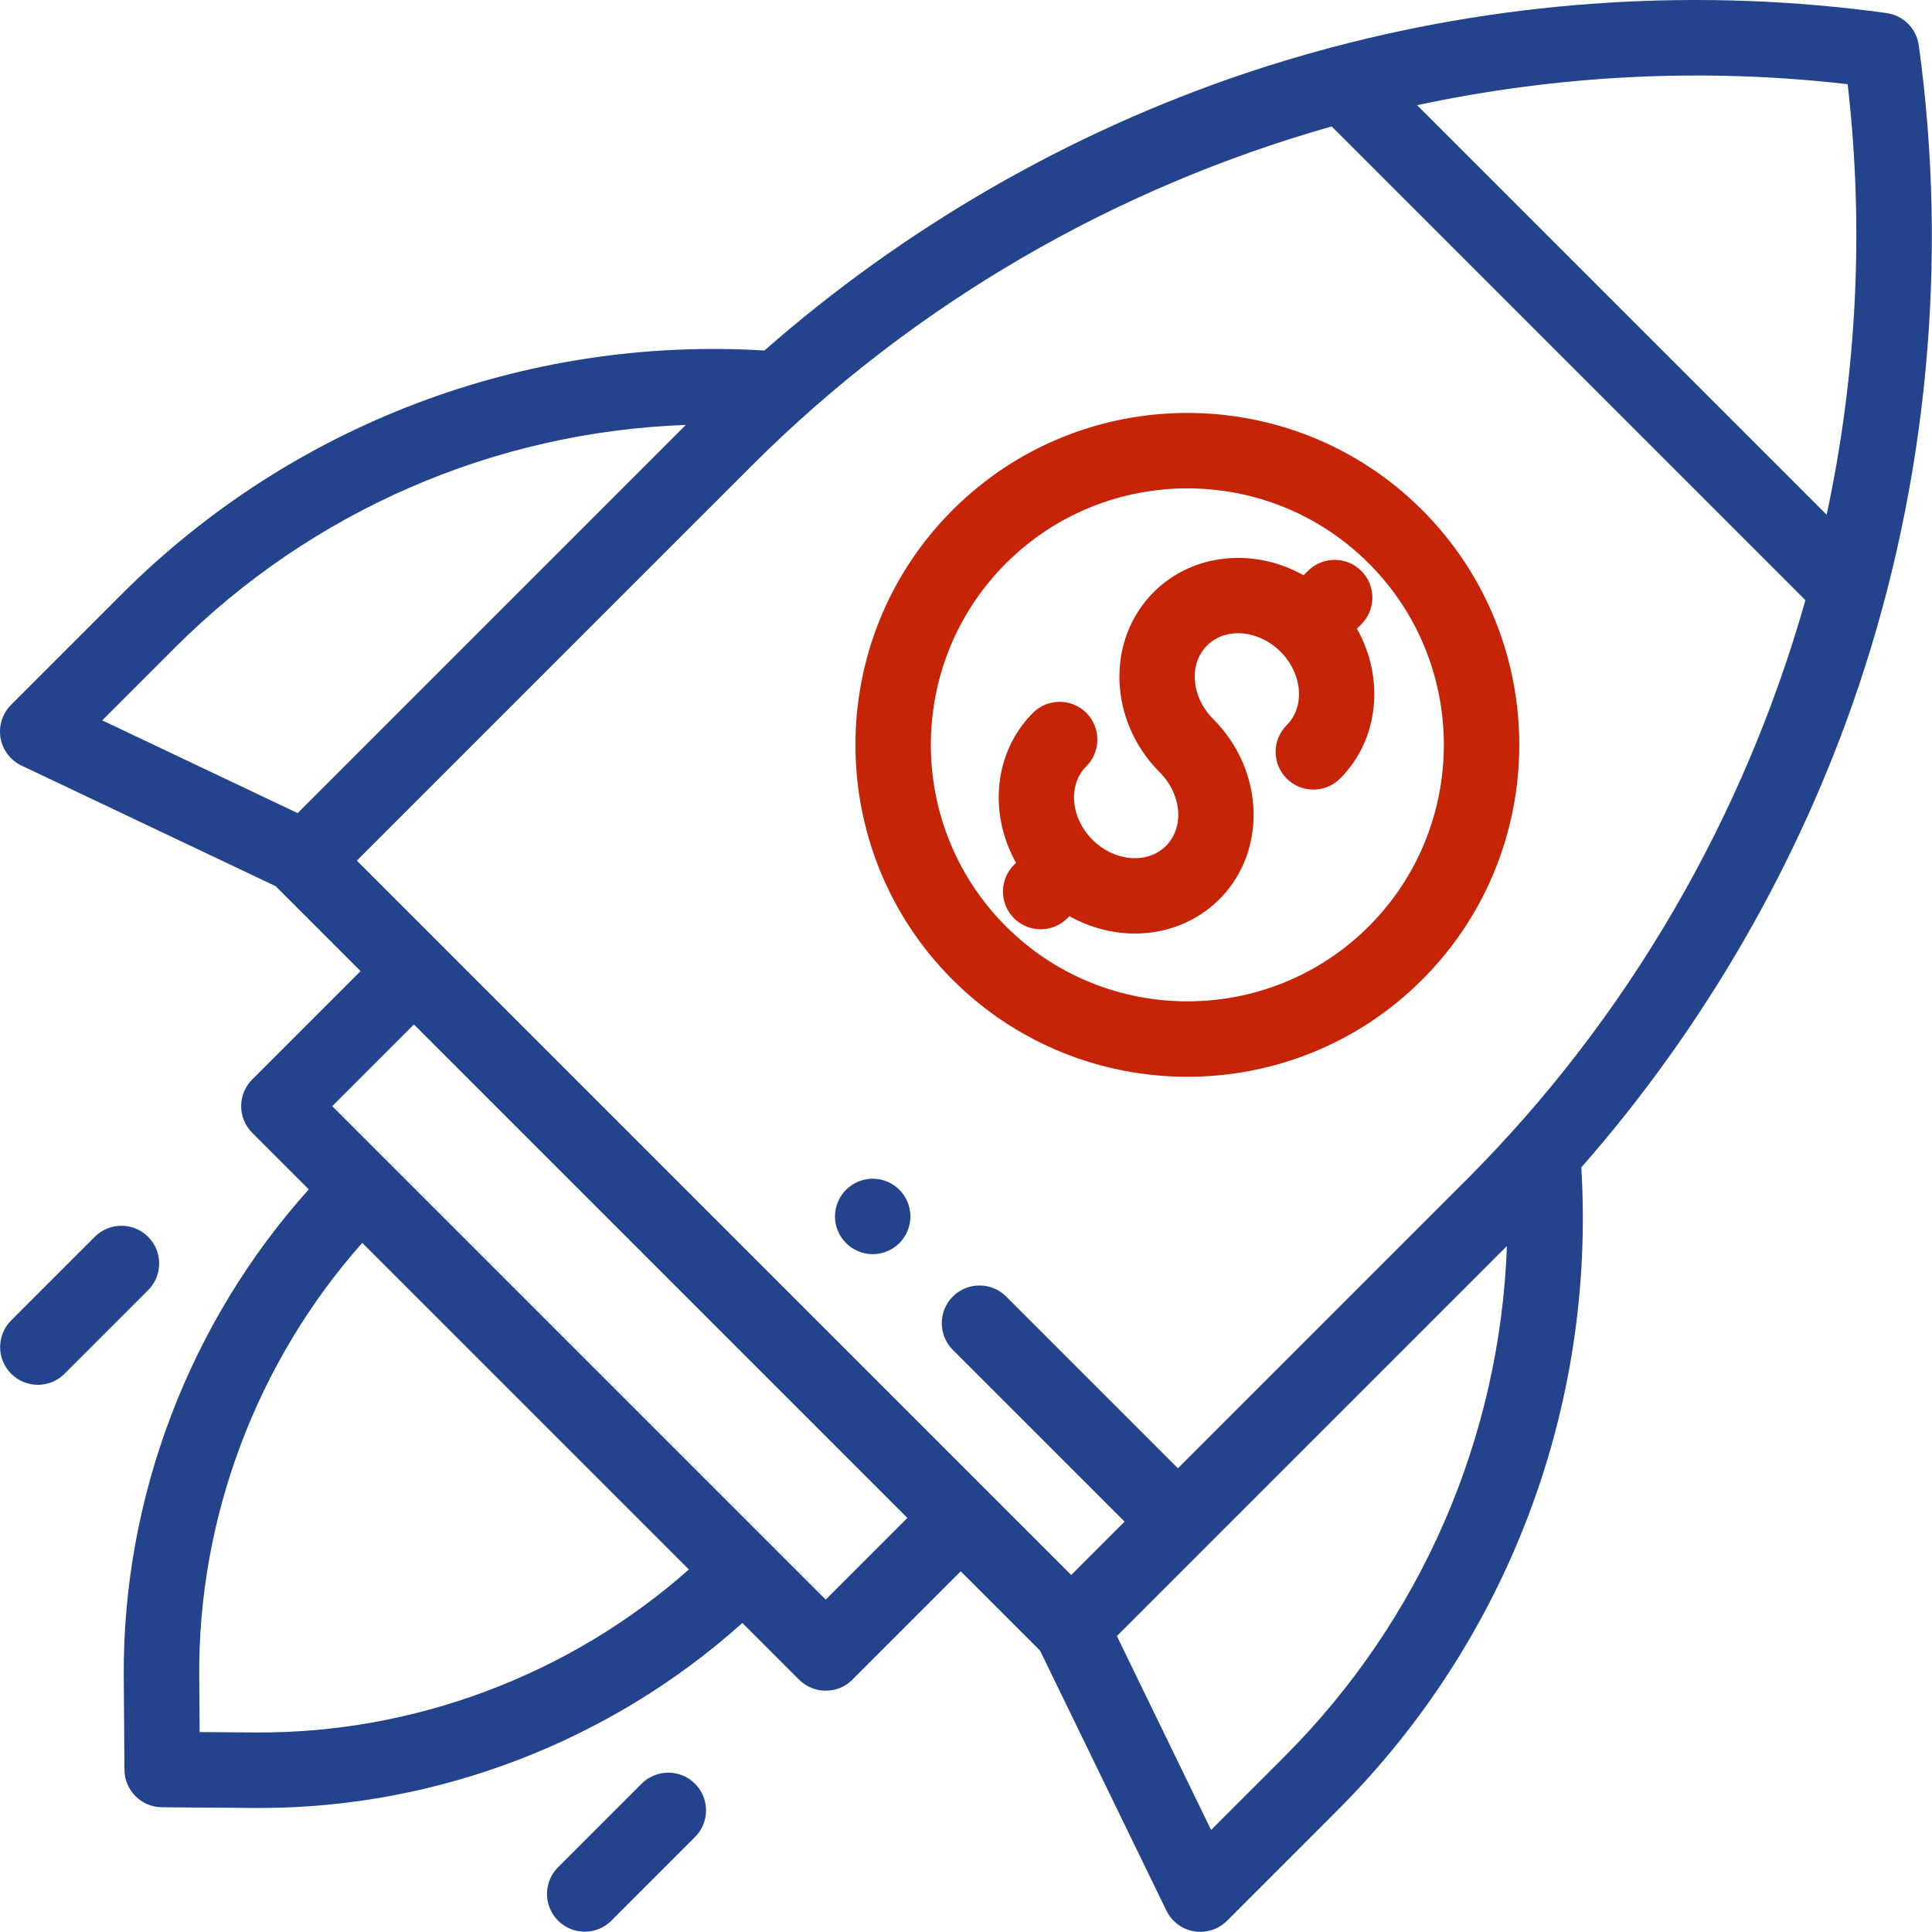 <?xml version="1.0" encoding="UTF-8"?> <svg xmlns="http://www.w3.org/2000/svg" xmlns:xlink="http://www.w3.org/1999/xlink" width="50px" height="50px" viewBox="0 0 50 50" version="1.1"><title>Emergency relief</title><g id="Main-site" stroke="none" stroke-width="1" fill="none" fill-rule="evenodd"><g id="Services-icon" transform="translate(-700, -453)" fill-rule="nonzero"><g id="Emergency-relief" transform="translate(700, 453)"><path d="M49.658,1.172 C49.598,0.739 49.257,0.398 48.824,0.338 C44.062,-0.319 39.161,-0.014 34.511,1.214 C34.489,1.219 34.467,1.225 34.445,1.231 C33.702,1.429 32.965,1.649 32.237,1.894 C27.67,3.429 23.406,5.891 19.783,9.071 C13.591,8.695 7.547,10.98 3.152,15.375 L0.286,18.241 C0.062,18.466 -0.04,18.785 0.014,19.098 C0.068,19.411 0.271,19.678 0.558,19.814 L7.139,22.937 C7.147,22.946 7.154,22.955 7.163,22.964 L9.331,25.132 L6.527,27.936 C6.344,28.119 6.241,28.367 6.241,28.626 C6.241,28.885 6.344,29.134 6.527,29.317 L7.991,30.781 C4.904,34.218 3.169,38.759 3.203,43.392 L3.221,45.802 C3.225,46.336 3.657,46.768 4.19,46.772 L6.601,46.79 C6.646,46.79 6.691,46.79 6.736,46.79 C11.322,46.79 15.809,45.059 19.212,42.002 L20.679,43.469 C20.87,43.66 21.12,43.755 21.37,43.755 C21.62,43.755 21.87,43.66 22.06,43.469 L24.864,40.665 L26.916,42.717 L30.186,49.446 C30.324,49.73 30.591,49.93 30.902,49.982 C30.956,49.992 31.01,49.996 31.064,49.996 C31.321,49.996 31.57,49.895 31.755,49.71 L34.62,46.844 C39.016,42.449 41.3,36.405 40.924,30.213 C44.104,26.59 46.567,22.326 48.102,17.759 C49.885,12.453 50.423,6.717 49.658,1.172 Z M47.817,2.179 C48.25,5.924 48.051,9.689 47.274,13.321 L36.675,2.722 C40.307,1.945 44.072,1.746 47.817,2.179 Z M4.533,16.756 C8.077,13.213 12.799,11.176 17.749,10.997 L7.703,21.043 L2.646,18.643 L4.533,16.756 Z M19.457,12.051 C23.653,7.855 28.854,4.862 34.463,3.272 L46.724,15.533 C45.134,21.142 42.141,26.343 37.945,30.539 L30.485,37.999 L26.04,33.554 C25.659,33.173 25.04,33.173 24.659,33.554 C24.278,33.935 24.278,34.553 24.659,34.935 L29.104,39.38 L27.723,40.761 L18.479,31.517 L18.479,31.517 L9.235,22.273 L19.457,12.051 Z M6.616,44.836 L5.167,44.826 L5.156,43.377 C5.126,39.264 6.654,35.232 9.375,32.165 L17.828,40.618 C14.761,43.339 10.725,44.865 6.616,44.836 Z M21.37,41.397 L10.045,30.072 C10.045,30.072 10.044,30.072 10.044,30.072 C10.044,30.071 10.043,30.071 10.043,30.071 L8.599,28.626 L10.712,26.513 L14.969,30.77 L23.483,39.284 L21.37,41.397 Z M33.239,45.463 L31.343,47.359 L28.905,42.341 L38.999,32.247 C38.82,37.197 36.783,41.919 33.239,45.463 Z" id="XMLID_584_" fill="#23448C"></path><path d="M16.605,46.162 L14.442,48.325 C14.061,48.706 14.061,49.324 14.442,49.706 C14.633,49.896 14.883,49.992 15.133,49.992 C15.383,49.992 15.633,49.896 15.823,49.706 L17.986,47.543 C18.368,47.162 18.368,46.543 17.986,46.162 C17.605,45.781 16.987,45.781 16.605,46.162 Z" id="XMLID_1073_" fill="#23448C"></path><path d="M3.833,32.009 C3.452,31.627 2.833,31.627 2.452,32.009 L0.289,34.172 C-0.092,34.553 -0.092,35.171 0.289,35.553 C0.48,35.743 0.73,35.839 0.98,35.839 C1.23,35.839 1.48,35.743 1.67,35.553 L3.833,33.39 C4.215,33.008 4.215,32.39 3.833,32.009 Z" id="XMLID_1111_" fill="#23448C"></path><path d="M22.586,30.505 C22.329,30.505 22.077,30.608 21.896,30.791 C21.714,30.972 21.609,31.223 21.609,31.481 C21.609,31.738 21.714,31.99 21.896,32.172 C22.077,32.353 22.329,32.458 22.586,32.458 C22.843,32.458 23.095,32.353 23.276,32.172 C23.458,31.99 23.562,31.738 23.562,31.481 C23.562,31.223 23.458,30.972 23.276,30.791 C23.095,30.608 22.843,30.505 22.586,30.505 Z" id="XMLID_1112_" fill="#23448C"></path><path d="M35.117,16.27 L35.231,16.156 C35.612,15.775 35.612,15.156 35.231,14.775 C34.85,14.394 34.231,14.394 33.85,14.775 L33.736,14.888 C32.464,14.172 30.875,14.307 29.857,15.325 C28.615,16.567 28.686,18.66 30.016,19.99 C30.584,20.558 30.656,21.411 30.175,21.892 C29.695,22.372 28.841,22.301 28.273,21.733 C27.705,21.165 27.633,20.311 28.114,19.831 C28.495,19.449 28.495,18.831 28.114,18.449 C27.733,18.068 27.114,18.068 26.733,18.449 C25.715,19.467 25.58,21.056 26.296,22.329 L26.242,22.383 C25.861,22.764 25.861,23.382 26.242,23.764 C26.433,23.954 26.683,24.05 26.933,24.05 C27.183,24.05 27.433,23.954 27.623,23.764 L27.677,23.71 C28.208,24.008 28.794,24.16 29.371,24.16 C30.176,24.16 30.963,23.866 31.557,23.273 C32.799,22.031 32.727,19.939 31.397,18.609 C30.829,18.04 30.758,17.187 31.238,16.706 C31.719,16.226 32.572,16.298 33.14,16.866 C33.709,17.434 33.78,18.287 33.3,18.768 C32.918,19.149 32.918,19.768 33.3,20.149 C33.49,20.34 33.74,20.435 33.99,20.435 C34.24,20.435 34.49,20.34 34.681,20.149 C35.698,19.131 35.834,17.542 35.117,16.27 Z" id="Path" fill="#C62406"></path><path d="M36.806,13.2 C33.455,9.849 28.003,9.849 24.652,13.2 C21.301,16.551 21.301,22.003 24.652,25.354 C26.327,27.03 28.528,27.867 30.729,27.867 C32.93,27.867 35.131,27.03 36.806,25.354 C40.157,22.003 40.157,16.551 36.806,13.2 Z M35.425,23.973 C32.836,26.562 28.622,26.562 26.033,23.973 C23.443,21.383 23.443,17.17 26.033,14.581 C27.328,13.286 29.028,12.639 30.729,12.639 C32.43,12.639 34.13,13.286 35.425,14.581 C38.014,17.17 38.014,21.384 35.425,23.973 Z" id="Shape" fill="#C62406"></path></g></g></g></svg> 